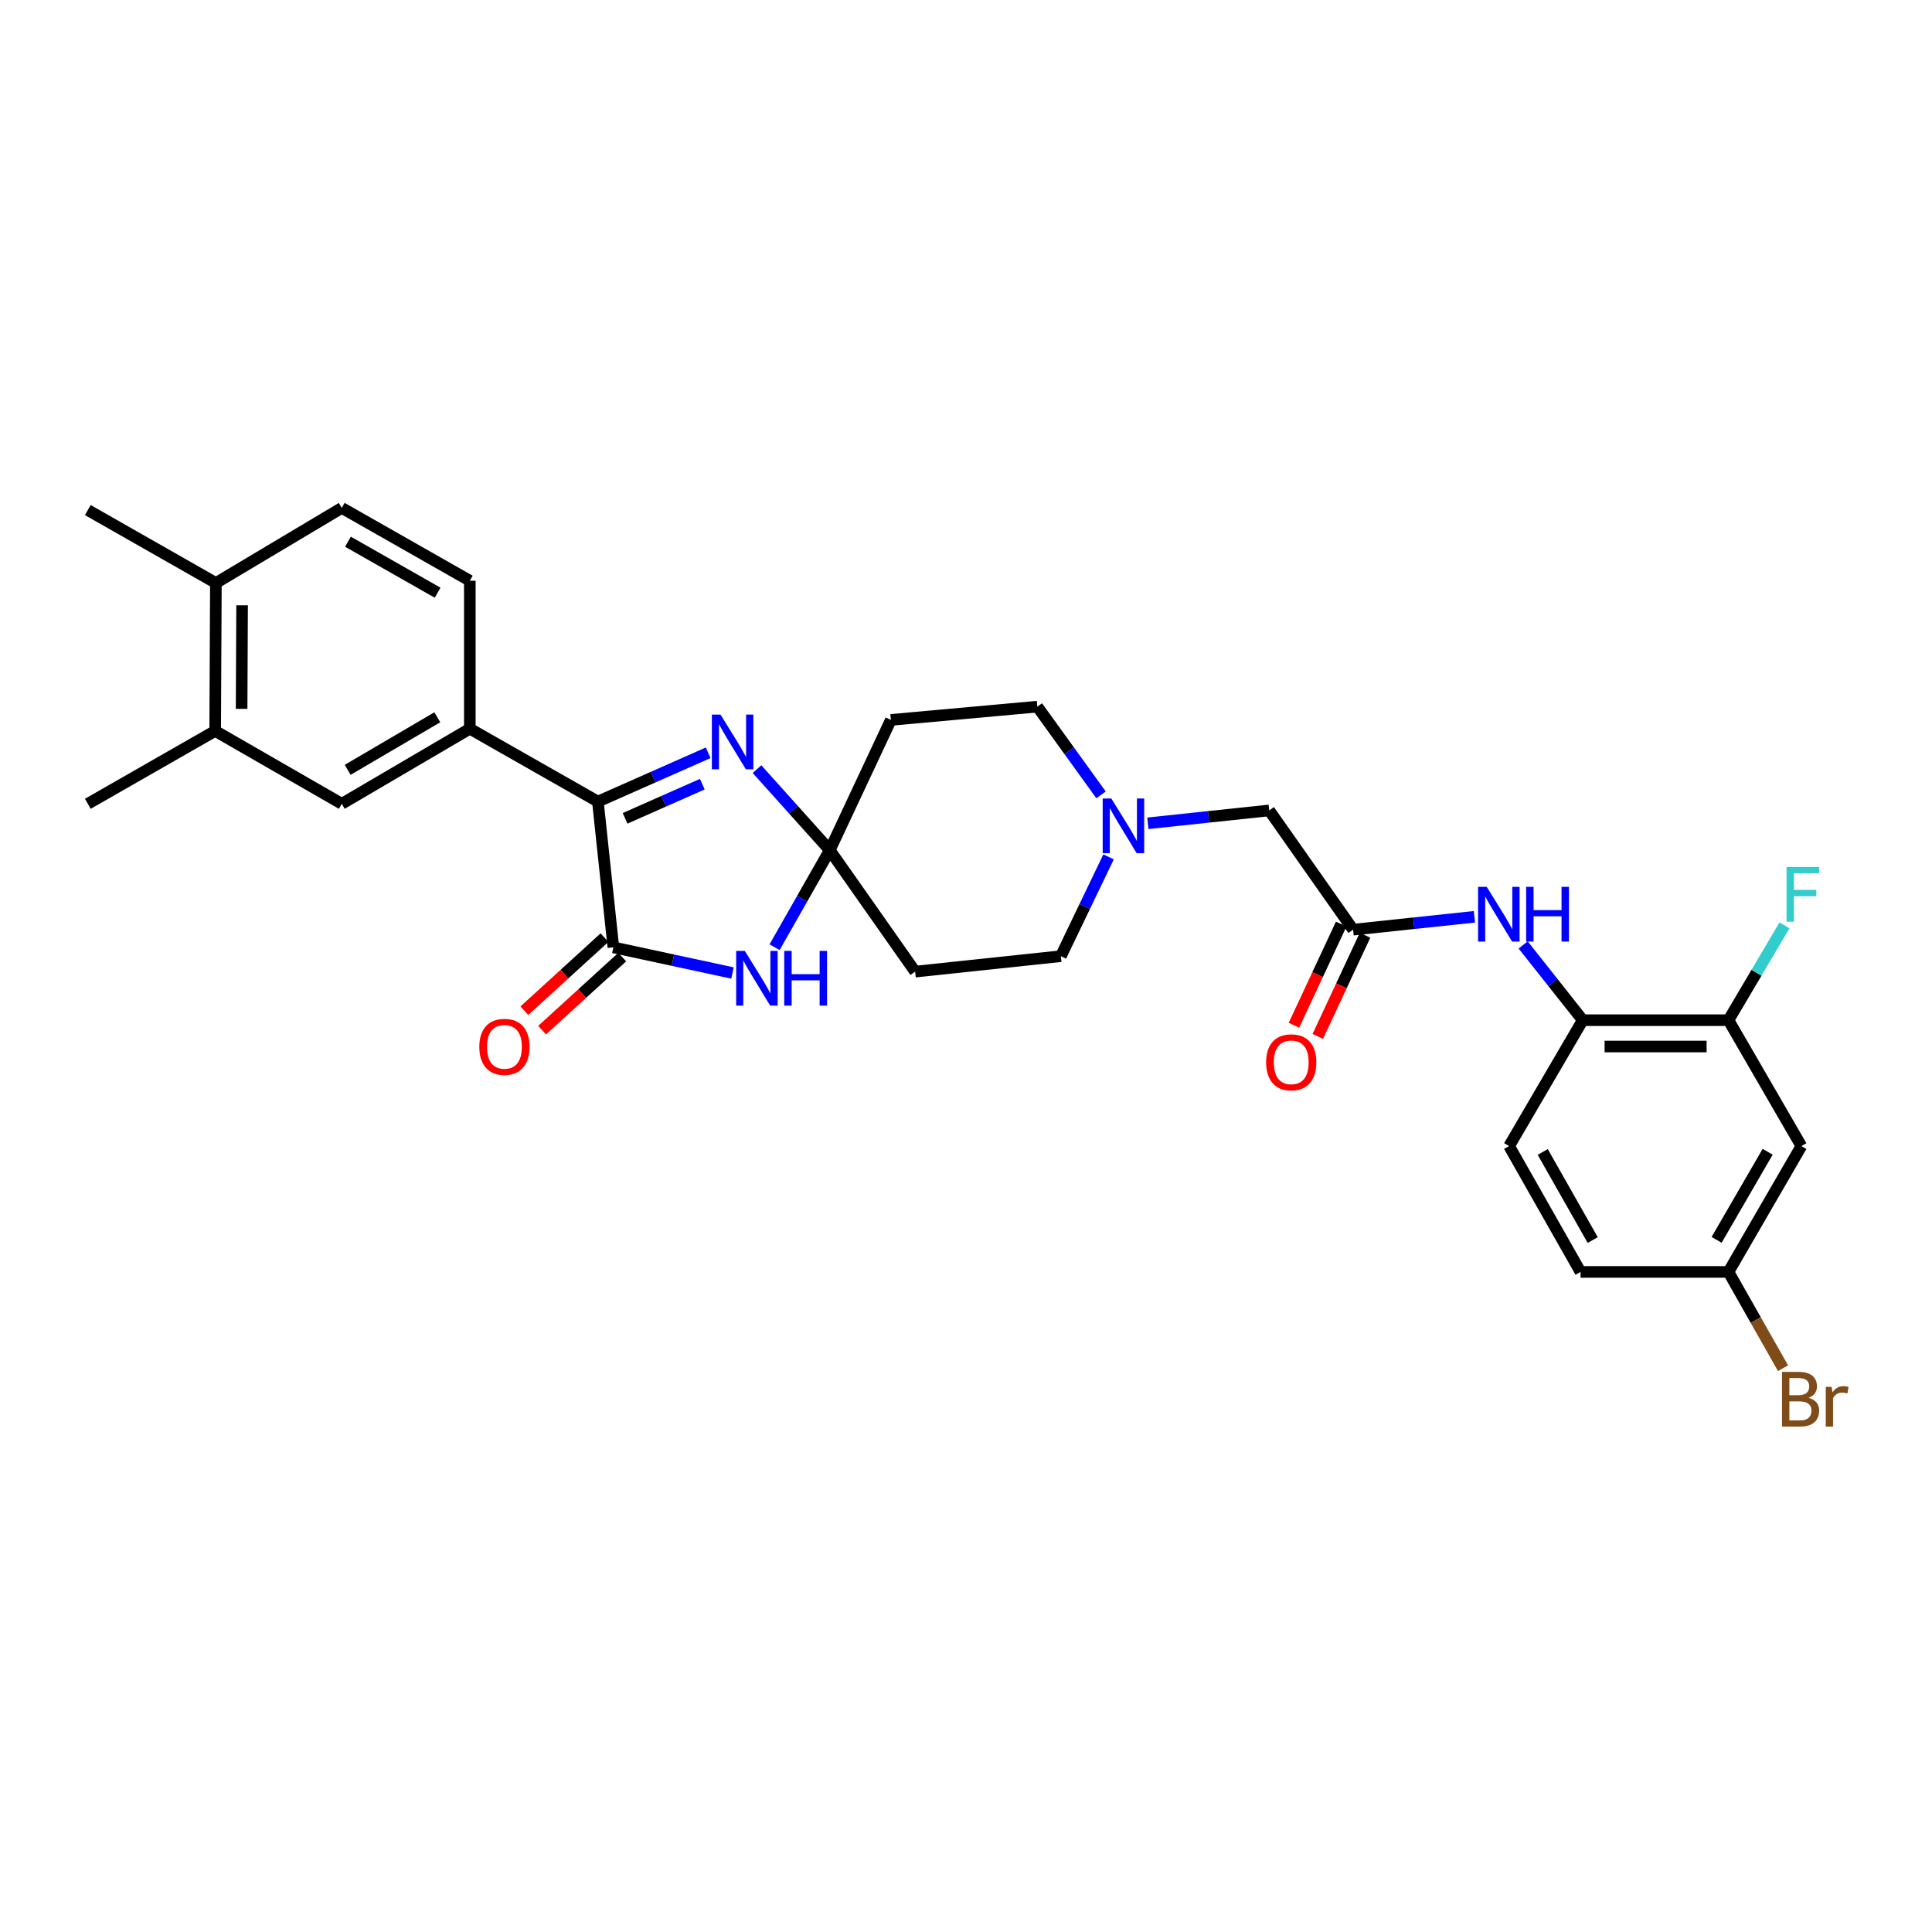 <?xml version='1.0' encoding='iso-8859-1'?>
<svg version='1.1' baseProfile='full'
              xmlns='http://www.w3.org/2000/svg'
                      xmlns:rdkit='http://www.rdkit.org/xml'
                      xmlns:xlink='http://www.w3.org/1999/xlink'
                  xml:space='preserve'
width='1000px' height='1000px' viewBox='0 0 1000 1000'>
<!-- END OF HEADER -->
<rect style='opacity:1.0;fill:#FFFFFF;stroke:none' width='1000' height='1000' x='0' y='0'> </rect>
<path class='bond-1' d='M 429.49,440.044 L 415.204,465.161' style='fill:none;fill-rule:evenodd;stroke:#000000;stroke-width:6px;stroke-linecap:butt;stroke-linejoin:miter;stroke-opacity:1' />
<path class='bond-1' d='M 415.204,465.161 L 400.918,490.278' style='fill:none;fill-rule:evenodd;stroke:#0000FF;stroke-width:6px;stroke-linecap:butt;stroke-linejoin:miter;stroke-opacity:1' />
<path class='bond-2' d='M 429.49,440.044 L 410.655,419.069' style='fill:none;fill-rule:evenodd;stroke:#000000;stroke-width:6px;stroke-linecap:butt;stroke-linejoin:miter;stroke-opacity:1' />
<path class='bond-2' d='M 410.655,419.069 L 391.82,398.094' style='fill:none;fill-rule:evenodd;stroke:#0000FF;stroke-width:6px;stroke-linecap:butt;stroke-linejoin:miter;stroke-opacity:1' />
<path class='bond-9' d='M 429.49,440.044 L 473.68,502.916' style='fill:none;fill-rule:evenodd;stroke:#000000;stroke-width:6px;stroke-linecap:butt;stroke-linejoin:miter;stroke-opacity:1' />
<path class='bond-10' d='M 429.49,440.044 L 461.115,372.623' style='fill:none;fill-rule:evenodd;stroke:#000000;stroke-width:6px;stroke-linecap:butt;stroke-linejoin:miter;stroke-opacity:1' />
<path class='bond-0' d='M 317.477,490.35 L 348.308,496.987' style='fill:none;fill-rule:evenodd;stroke:#000000;stroke-width:6px;stroke-linecap:butt;stroke-linejoin:miter;stroke-opacity:1' />
<path class='bond-0' d='M 348.308,496.987 L 379.139,503.624' style='fill:none;fill-rule:evenodd;stroke:#0000FF;stroke-width:6px;stroke-linecap:butt;stroke-linejoin:miter;stroke-opacity:1' />
<path class='bond-15' d='M 312.887,485.316 L 292.149,504.226' style='fill:none;fill-rule:evenodd;stroke:#000000;stroke-width:6px;stroke-linecap:butt;stroke-linejoin:miter;stroke-opacity:1' />
<path class='bond-15' d='M 292.149,504.226 L 271.41,523.135' style='fill:none;fill-rule:evenodd;stroke:#FF0000;stroke-width:6px;stroke-linecap:butt;stroke-linejoin:miter;stroke-opacity:1' />
<path class='bond-15' d='M 322.067,495.384 L 301.329,514.294' style='fill:none;fill-rule:evenodd;stroke:#000000;stroke-width:6px;stroke-linecap:butt;stroke-linejoin:miter;stroke-opacity:1' />
<path class='bond-15' d='M 301.329,514.294 L 280.59,533.203' style='fill:none;fill-rule:evenodd;stroke:#FF0000;stroke-width:6px;stroke-linecap:butt;stroke-linejoin:miter;stroke-opacity:1' />
<path class='bond-31' d='M 317.477,490.35 L 309.469,414.898' style='fill:none;fill-rule:evenodd;stroke:#000000;stroke-width:6px;stroke-linecap:butt;stroke-linejoin:miter;stroke-opacity:1' />
<path class='bond-3' d='M 366.552,389.634 L 338.011,402.266' style='fill:none;fill-rule:evenodd;stroke:#0000FF;stroke-width:6px;stroke-linecap:butt;stroke-linejoin:miter;stroke-opacity:1' />
<path class='bond-3' d='M 338.011,402.266 L 309.469,414.898' style='fill:none;fill-rule:evenodd;stroke:#000000;stroke-width:6px;stroke-linecap:butt;stroke-linejoin:miter;stroke-opacity:1' />
<path class='bond-3' d='M 363.504,405.883 L 343.525,414.726' style='fill:none;fill-rule:evenodd;stroke:#0000FF;stroke-width:6px;stroke-linecap:butt;stroke-linejoin:miter;stroke-opacity:1' />
<path class='bond-3' d='M 343.525,414.726 L 323.546,423.568' style='fill:none;fill-rule:evenodd;stroke:#000000;stroke-width:6px;stroke-linecap:butt;stroke-linejoin:miter;stroke-opacity:1' />
<path class='bond-4' d='M 309.469,414.898 L 243.183,377.187' style='fill:none;fill-rule:evenodd;stroke:#000000;stroke-width:6px;stroke-linecap:butt;stroke-linejoin:miter;stroke-opacity:1' />
<path class='bond-12' d='M 243.183,377.187 L 176.905,416.049' style='fill:none;fill-rule:evenodd;stroke:#000000;stroke-width:6px;stroke-linecap:butt;stroke-linejoin:miter;stroke-opacity:1' />
<path class='bond-12' d='M 226.35,371.263 L 179.956,398.466' style='fill:none;fill-rule:evenodd;stroke:#000000;stroke-width:6px;stroke-linecap:butt;stroke-linejoin:miter;stroke-opacity:1' />
<path class='bond-18' d='M 243.183,377.187 L 243.183,300.592' style='fill:none;fill-rule:evenodd;stroke:#000000;stroke-width:6px;stroke-linecap:butt;stroke-linejoin:miter;stroke-opacity:1' />
<path class='bond-5' d='M 700.37,481.199 L 656.944,419.47' style='fill:none;fill-rule:evenodd;stroke:#000000;stroke-width:6px;stroke-linecap:butt;stroke-linejoin:miter;stroke-opacity:1' />
<path class='bond-6' d='M 700.37,481.199 L 731.763,477.865' style='fill:none;fill-rule:evenodd;stroke:#000000;stroke-width:6px;stroke-linecap:butt;stroke-linejoin:miter;stroke-opacity:1' />
<path class='bond-6' d='M 731.763,477.865 L 763.156,474.532' style='fill:none;fill-rule:evenodd;stroke:#0000FF;stroke-width:6px;stroke-linecap:butt;stroke-linejoin:miter;stroke-opacity:1' />
<path class='bond-19' d='M 694.197,478.316 L 681.97,504.496' style='fill:none;fill-rule:evenodd;stroke:#000000;stroke-width:6px;stroke-linecap:butt;stroke-linejoin:miter;stroke-opacity:1' />
<path class='bond-19' d='M 681.97,504.496 L 669.743,530.675' style='fill:none;fill-rule:evenodd;stroke:#FF0000;stroke-width:6px;stroke-linecap:butt;stroke-linejoin:miter;stroke-opacity:1' />
<path class='bond-19' d='M 706.542,484.082 L 694.315,510.261' style='fill:none;fill-rule:evenodd;stroke:#000000;stroke-width:6px;stroke-linecap:butt;stroke-linejoin:miter;stroke-opacity:1' />
<path class='bond-19' d='M 694.315,510.261 L 682.088,536.441' style='fill:none;fill-rule:evenodd;stroke:#FF0000;stroke-width:6px;stroke-linecap:butt;stroke-linejoin:miter;stroke-opacity:1' />
<path class='bond-7' d='M 788.388,489.1 L 803.807,508.573' style='fill:none;fill-rule:evenodd;stroke:#0000FF;stroke-width:6px;stroke-linecap:butt;stroke-linejoin:miter;stroke-opacity:1' />
<path class='bond-7' d='M 803.807,508.573 L 819.225,528.046' style='fill:none;fill-rule:evenodd;stroke:#000000;stroke-width:6px;stroke-linecap:butt;stroke-linejoin:miter;stroke-opacity:1' />
<path class='bond-11' d='M 819.225,528.046 L 894.647,528.046' style='fill:none;fill-rule:evenodd;stroke:#000000;stroke-width:6px;stroke-linecap:butt;stroke-linejoin:miter;stroke-opacity:1' />
<path class='bond-11' d='M 830.538,541.671 L 883.334,541.671' style='fill:none;fill-rule:evenodd;stroke:#000000;stroke-width:6px;stroke-linecap:butt;stroke-linejoin:miter;stroke-opacity:1' />
<path class='bond-22' d='M 819.225,528.046 L 781.121,593.211' style='fill:none;fill-rule:evenodd;stroke:#000000;stroke-width:6px;stroke-linecap:butt;stroke-linejoin:miter;stroke-opacity:1' />
<path class='bond-8' d='M 569.893,411.415 L 553.408,388.586' style='fill:none;fill-rule:evenodd;stroke:#0000FF;stroke-width:6px;stroke-linecap:butt;stroke-linejoin:miter;stroke-opacity:1' />
<path class='bond-8' d='M 553.408,388.586 L 536.923,365.757' style='fill:none;fill-rule:evenodd;stroke:#000000;stroke-width:6px;stroke-linecap:butt;stroke-linejoin:miter;stroke-opacity:1' />
<path class='bond-16' d='M 594.129,426.137 L 625.536,422.804' style='fill:none;fill-rule:evenodd;stroke:#0000FF;stroke-width:6px;stroke-linecap:butt;stroke-linejoin:miter;stroke-opacity:1' />
<path class='bond-16' d='M 625.536,422.804 L 656.944,419.47' style='fill:none;fill-rule:evenodd;stroke:#000000;stroke-width:6px;stroke-linecap:butt;stroke-linejoin:miter;stroke-opacity:1' />
<path class='bond-30' d='M 573.793,443.509 L 561.447,469.212' style='fill:none;fill-rule:evenodd;stroke:#0000FF;stroke-width:6px;stroke-linecap:butt;stroke-linejoin:miter;stroke-opacity:1' />
<path class='bond-30' d='M 561.447,469.212 L 549.102,494.915' style='fill:none;fill-rule:evenodd;stroke:#000000;stroke-width:6px;stroke-linecap:butt;stroke-linejoin:miter;stroke-opacity:1' />
<path class='bond-21' d='M 473.68,502.916 L 549.102,494.915' style='fill:none;fill-rule:evenodd;stroke:#000000;stroke-width:6px;stroke-linecap:butt;stroke-linejoin:miter;stroke-opacity:1' />
<path class='bond-20' d='M 461.115,372.623 L 536.923,365.757' style='fill:none;fill-rule:evenodd;stroke:#000000;stroke-width:6px;stroke-linecap:butt;stroke-linejoin:miter;stroke-opacity:1' />
<path class='bond-13' d='M 894.647,528.046 L 932.388,593.211' style='fill:none;fill-rule:evenodd;stroke:#000000;stroke-width:6px;stroke-linecap:butt;stroke-linejoin:miter;stroke-opacity:1' />
<path class='bond-25' d='M 894.647,528.046 L 909.15,503.504' style='fill:none;fill-rule:evenodd;stroke:#000000;stroke-width:6px;stroke-linecap:butt;stroke-linejoin:miter;stroke-opacity:1' />
<path class='bond-25' d='M 909.15,503.504 L 923.652,478.963' style='fill:none;fill-rule:evenodd;stroke:#33CCCC;stroke-width:6px;stroke-linecap:butt;stroke-linejoin:miter;stroke-opacity:1' />
<path class='bond-14' d='M 176.905,416.049 L 111.377,378.323' style='fill:none;fill-rule:evenodd;stroke:#000000;stroke-width:6px;stroke-linecap:butt;stroke-linejoin:miter;stroke-opacity:1' />
<path class='bond-33' d='M 932.388,593.211 L 894.647,658.346' style='fill:none;fill-rule:evenodd;stroke:#000000;stroke-width:6px;stroke-linecap:butt;stroke-linejoin:miter;stroke-opacity:1' />
<path class='bond-33' d='M 914.938,596.151 L 888.519,641.745' style='fill:none;fill-rule:evenodd;stroke:#000000;stroke-width:6px;stroke-linecap:butt;stroke-linejoin:miter;stroke-opacity:1' />
<path class='bond-28' d='M 111.377,378.323 L 45.455,416.049' style='fill:none;fill-rule:evenodd;stroke:#000000;stroke-width:6px;stroke-linecap:butt;stroke-linejoin:miter;stroke-opacity:1' />
<path class='bond-32' d='M 111.377,378.323 L 111.74,301.758' style='fill:none;fill-rule:evenodd;stroke:#000000;stroke-width:6px;stroke-linecap:butt;stroke-linejoin:miter;stroke-opacity:1' />
<path class='bond-32' d='M 125.056,366.903 L 125.31,313.307' style='fill:none;fill-rule:evenodd;stroke:#000000;stroke-width:6px;stroke-linecap:butt;stroke-linejoin:miter;stroke-opacity:1' />
<path class='bond-17' d='M 111.74,301.758 L 176.905,262.896' style='fill:none;fill-rule:evenodd;stroke:#000000;stroke-width:6px;stroke-linecap:butt;stroke-linejoin:miter;stroke-opacity:1' />
<path class='bond-29' d='M 111.74,301.758 L 45.455,264.017' style='fill:none;fill-rule:evenodd;stroke:#000000;stroke-width:6px;stroke-linecap:butt;stroke-linejoin:miter;stroke-opacity:1' />
<path class='bond-23' d='M 243.183,300.592 L 176.905,262.896' style='fill:none;fill-rule:evenodd;stroke:#000000;stroke-width:6px;stroke-linecap:butt;stroke-linejoin:miter;stroke-opacity:1' />
<path class='bond-23' d='M 226.506,306.781 L 180.111,280.394' style='fill:none;fill-rule:evenodd;stroke:#000000;stroke-width:6px;stroke-linecap:butt;stroke-linejoin:miter;stroke-opacity:1' />
<path class='bond-26' d='M 781.121,593.211 L 818.082,658.346' style='fill:none;fill-rule:evenodd;stroke:#000000;stroke-width:6px;stroke-linecap:butt;stroke-linejoin:miter;stroke-opacity:1' />
<path class='bond-26' d='M 798.515,596.257 L 824.388,641.852' style='fill:none;fill-rule:evenodd;stroke:#000000;stroke-width:6px;stroke-linecap:butt;stroke-linejoin:miter;stroke-opacity:1' />
<path class='bond-24' d='M 894.647,658.346 L 818.082,658.346' style='fill:none;fill-rule:evenodd;stroke:#000000;stroke-width:6px;stroke-linecap:butt;stroke-linejoin:miter;stroke-opacity:1' />
<path class='bond-27' d='M 894.647,658.346 L 908.771,683.266' style='fill:none;fill-rule:evenodd;stroke:#000000;stroke-width:6px;stroke-linecap:butt;stroke-linejoin:miter;stroke-opacity:1' />
<path class='bond-27' d='M 908.771,683.266 L 922.896,708.185' style='fill:none;fill-rule:evenodd;stroke:#7F4C19;stroke-width:6px;stroke-linecap:butt;stroke-linejoin:miter;stroke-opacity:1' />
<path  class='atom-2' d='M 385.519 492.185
L 394.799 507.185
Q 395.719 508.665, 397.199 511.345
Q 398.679 514.025, 398.759 514.185
L 398.759 492.185
L 402.519 492.185
L 402.519 520.505
L 398.639 520.505
L 388.679 504.105
Q 387.519 502.185, 386.279 499.985
Q 385.079 497.785, 384.719 497.105
L 384.719 520.505
L 381.039 520.505
L 381.039 492.185
L 385.519 492.185
' fill='#0000FF'/>
<path  class='atom-2' d='M 405.919 492.185
L 409.759 492.185
L 409.759 504.225
L 424.239 504.225
L 424.239 492.185
L 428.079 492.185
L 428.079 520.505
L 424.239 520.505
L 424.239 507.425
L 409.759 507.425
L 409.759 520.505
L 405.919 520.505
L 405.919 492.185
' fill='#0000FF'/>
<path  class='atom-3' d='M 372.939 369.878
L 382.219 384.878
Q 383.139 386.358, 384.619 389.038
Q 386.099 391.718, 386.179 391.878
L 386.179 369.878
L 389.939 369.878
L 389.939 398.198
L 386.059 398.198
L 376.099 381.798
Q 374.939 379.878, 373.699 377.678
Q 372.499 375.478, 372.139 374.798
L 372.139 398.198
L 368.459 398.198
L 368.459 369.878
L 372.939 369.878
' fill='#0000FF'/>
<path  class='atom-7' d='M 769.532 459.03
L 778.812 474.03
Q 779.732 475.51, 781.212 478.19
Q 782.692 480.87, 782.772 481.03
L 782.772 459.03
L 786.532 459.03
L 786.532 487.35
L 782.652 487.35
L 772.692 470.95
Q 771.532 469.03, 770.292 466.83
Q 769.092 464.63, 768.732 463.95
L 768.732 487.35
L 765.052 487.35
L 765.052 459.03
L 769.532 459.03
' fill='#0000FF'/>
<path  class='atom-7' d='M 789.932 459.03
L 793.772 459.03
L 793.772 471.07
L 808.252 471.07
L 808.252 459.03
L 812.092 459.03
L 812.092 487.35
L 808.252 487.35
L 808.252 474.27
L 793.772 474.27
L 793.772 487.35
L 789.932 487.35
L 789.932 459.03
' fill='#0000FF'/>
<path  class='atom-9' d='M 575.232 413.319
L 584.512 428.319
Q 585.432 429.799, 586.912 432.479
Q 588.392 435.159, 588.472 435.319
L 588.472 413.319
L 592.232 413.319
L 592.232 441.639
L 588.352 441.639
L 578.392 425.239
Q 577.232 423.319, 575.992 421.119
Q 574.792 418.919, 574.432 418.239
L 574.432 441.639
L 570.752 441.639
L 570.752 413.319
L 575.232 413.319
' fill='#0000FF'/>
<path  class='atom-16' d='M 248.093 541.842
Q 248.093 535.042, 251.453 531.242
Q 254.813 527.442, 261.093 527.442
Q 267.373 527.442, 270.733 531.242
Q 274.093 535.042, 274.093 541.842
Q 274.093 548.722, 270.693 552.642
Q 267.293 556.522, 261.093 556.522
Q 254.853 556.522, 251.453 552.642
Q 248.093 548.762, 248.093 541.842
M 261.093 553.322
Q 265.413 553.322, 267.733 550.442
Q 270.093 547.522, 270.093 541.842
Q 270.093 536.282, 267.733 533.482
Q 265.413 530.642, 261.093 530.642
Q 256.773 530.642, 254.413 533.442
Q 252.093 536.242, 252.093 541.842
Q 252.093 547.562, 254.413 550.442
Q 256.773 553.322, 261.093 553.322
' fill='#FF0000'/>
<path  class='atom-20' d='M 655.344 549.85
Q 655.344 543.05, 658.704 539.25
Q 662.064 535.45, 668.344 535.45
Q 674.624 535.45, 677.984 539.25
Q 681.344 543.05, 681.344 549.85
Q 681.344 556.73, 677.944 560.65
Q 674.544 564.53, 668.344 564.53
Q 662.104 564.53, 658.704 560.65
Q 655.344 556.77, 655.344 549.85
M 668.344 561.33
Q 672.664 561.33, 674.984 558.45
Q 677.344 555.53, 677.344 549.85
Q 677.344 544.29, 674.984 541.49
Q 672.664 538.65, 668.344 538.65
Q 664.024 538.65, 661.664 541.45
Q 659.344 544.25, 659.344 549.85
Q 659.344 555.57, 661.664 558.45
Q 664.024 561.33, 668.344 561.33
' fill='#FF0000'/>
<path  class='atom-26' d='M 924.718 448.751
L 941.558 448.751
L 941.558 451.991
L 928.518 451.991
L 928.518 460.591
L 940.118 460.591
L 940.118 463.871
L 928.518 463.871
L 928.518 477.071
L 924.718 477.071
L 924.718 448.751
' fill='#33CCCC'/>
<path  class='atom-28' d='M 936.135 723.518
Q 938.855 724.278, 940.215 725.958
Q 941.615 727.598, 941.615 730.038
Q 941.615 733.958, 939.095 736.198
Q 936.615 738.398, 931.895 738.398
L 922.375 738.398
L 922.375 710.078
L 930.735 710.078
Q 935.575 710.078, 938.015 712.038
Q 940.455 713.998, 940.455 717.598
Q 940.455 721.878, 936.135 723.518
M 926.175 713.278
L 926.175 722.158
L 930.735 722.158
Q 933.535 722.158, 934.975 721.038
Q 936.455 719.878, 936.455 717.598
Q 936.455 713.278, 930.735 713.278
L 926.175 713.278
M 931.895 735.198
Q 934.655 735.198, 936.135 733.878
Q 937.615 732.558, 937.615 730.038
Q 937.615 727.718, 935.975 726.558
Q 934.375 725.358, 931.295 725.358
L 926.175 725.358
L 926.175 735.198
L 931.895 735.198
' fill='#7F4C19'/>
<path  class='atom-28' d='M 948.055 717.838
L 948.495 720.678
Q 950.655 717.478, 954.175 717.478
Q 955.295 717.478, 956.815 717.878
L 956.215 721.238
Q 954.495 720.838, 953.535 720.838
Q 951.855 720.838, 950.735 721.518
Q 949.655 722.158, 948.775 723.718
L 948.775 738.398
L 945.015 738.398
L 945.015 717.838
L 948.055 717.838
' fill='#7F4C19'/>
</svg>
